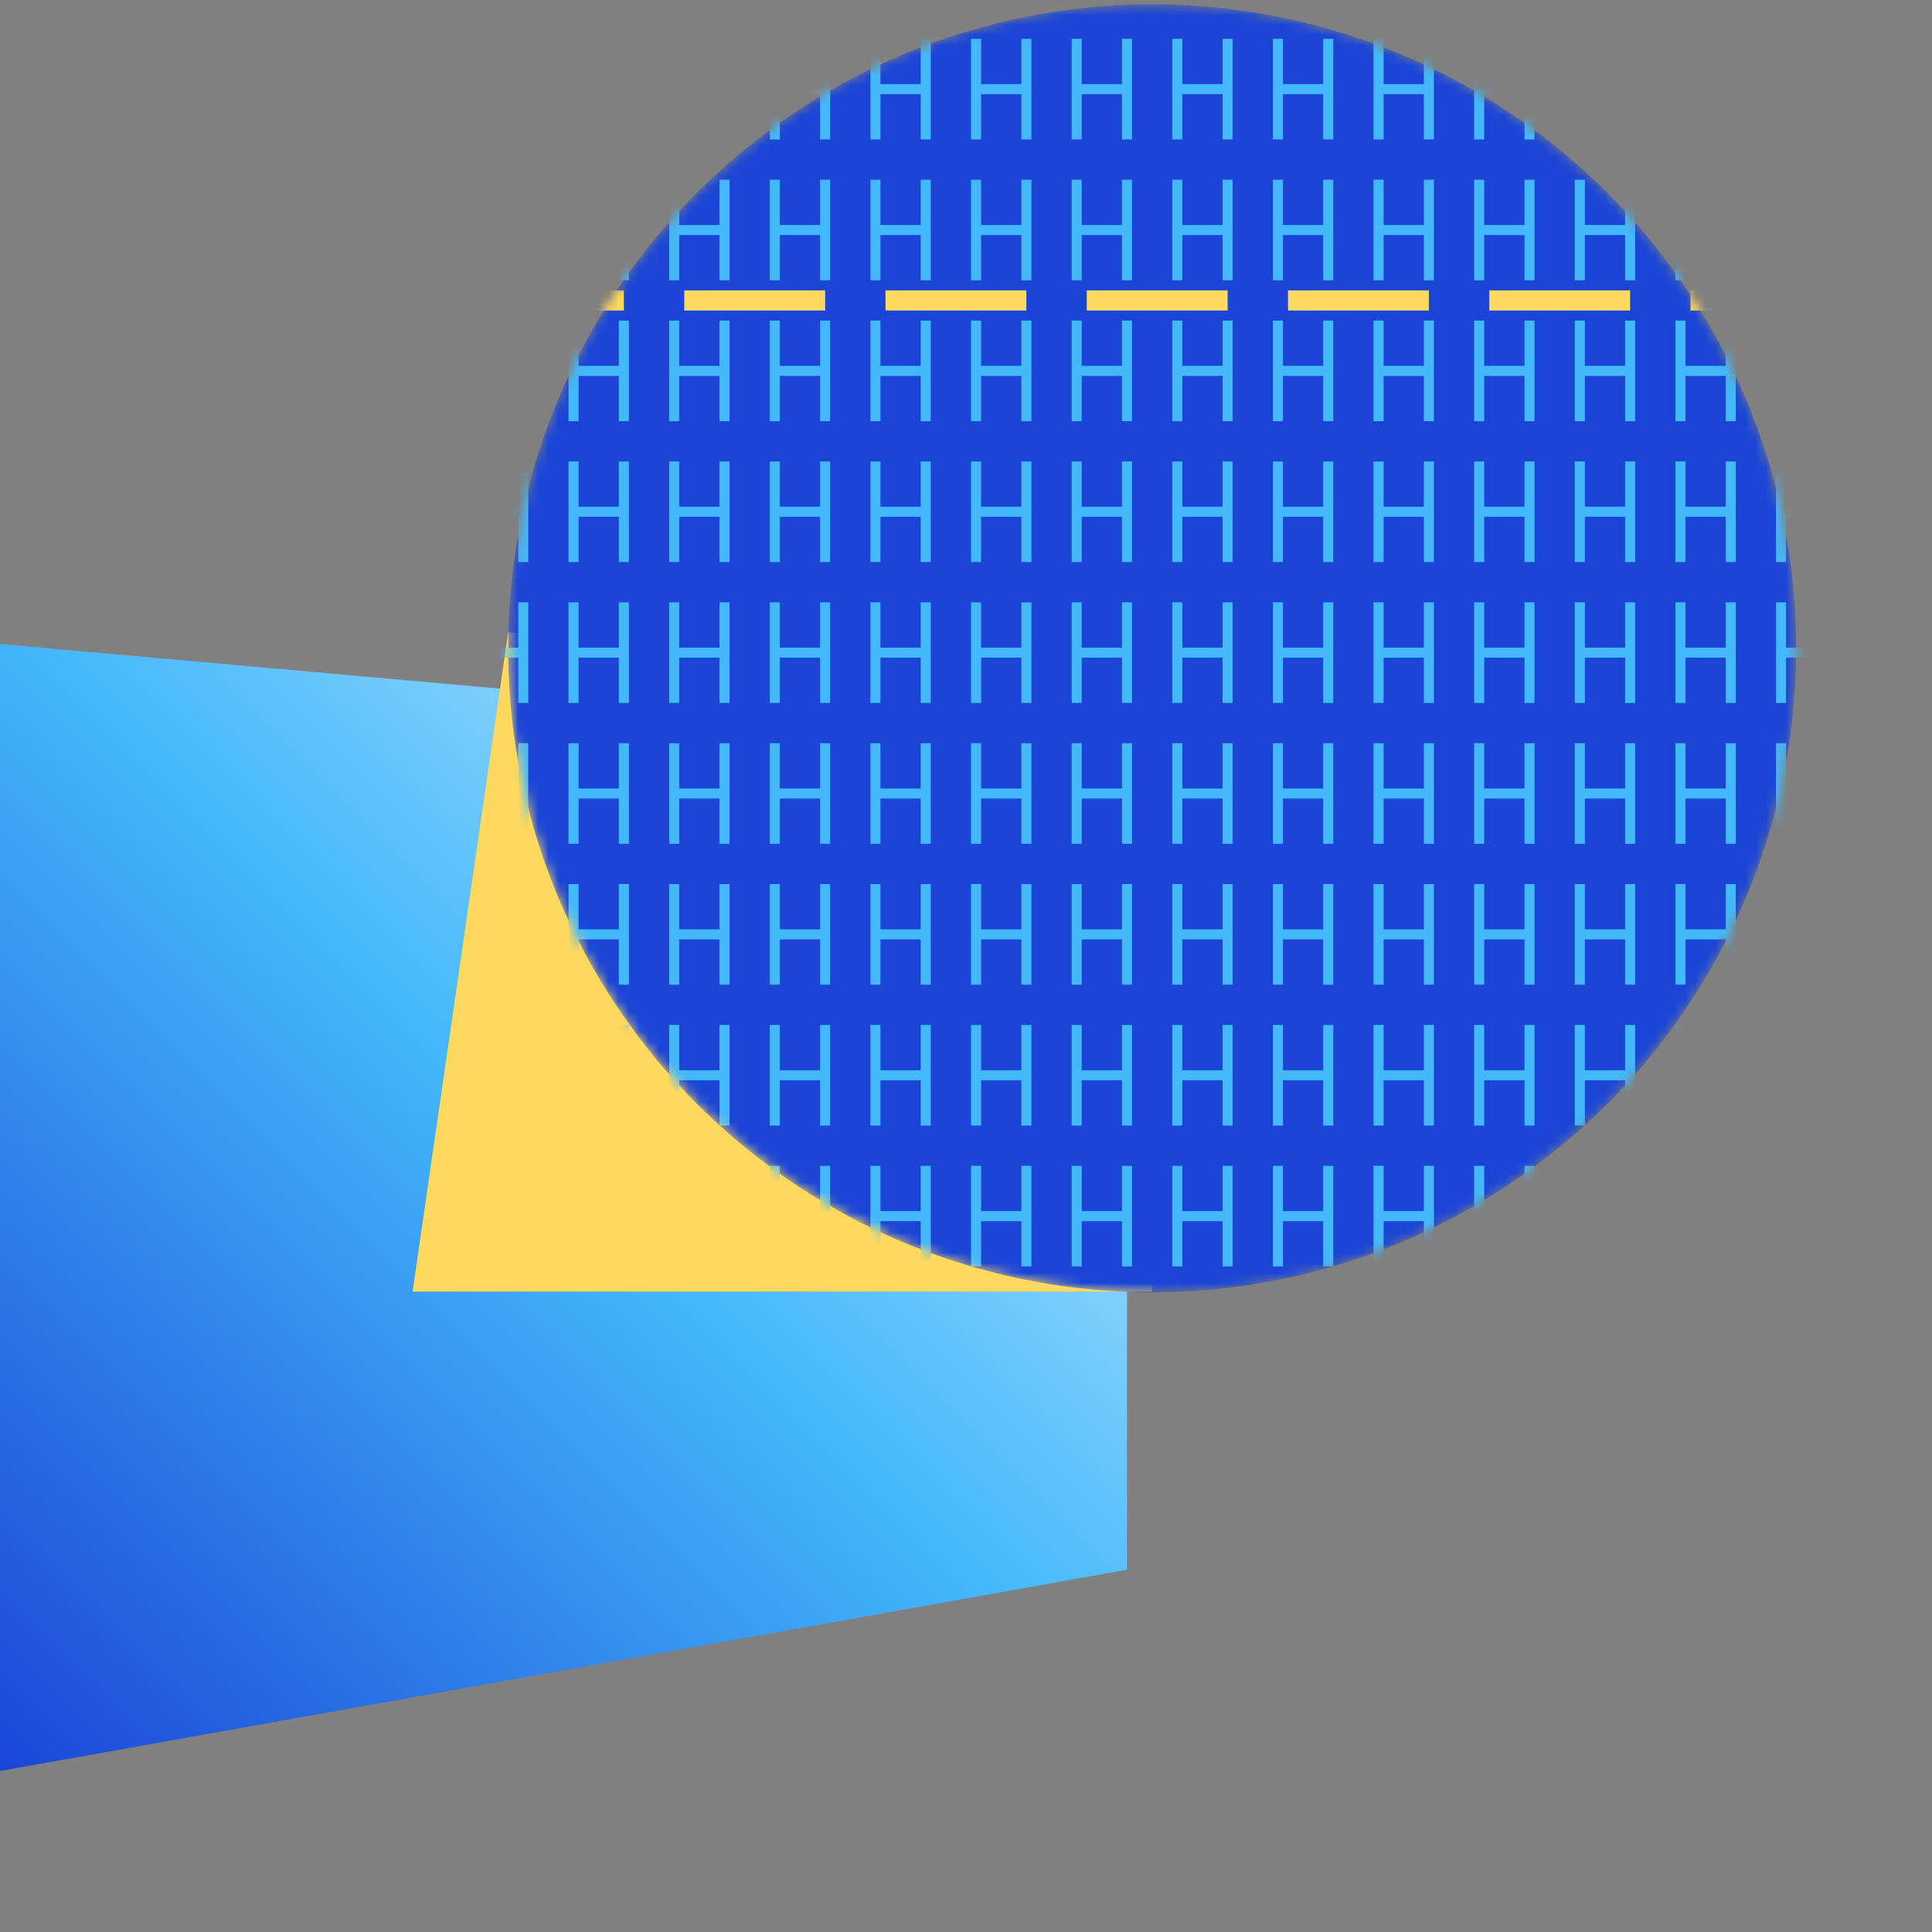 <svg xmlns="http://www.w3.org/2000/svg" width="192" height="192" fill="none"><rect width="100%" height="100%" fill="#808080" stroke="none"/><path fill="url(#a)" d="m0 64 112 10v82L0 176V64Z"/><path fill="#FED95E" d="m41 128.358 9.5-65.5h64v65.5H41Z"/><mask id="b" width="129" height="129" x="50" y="0" maskUnits="userSpaceOnUse" style="mask-type:alpha"><circle cx="114.5" cy="64.429" r="64" fill="#fff"/></mask><g mask="url(#b)"><circle cx="114.5" cy="64.429" r="64" fill="#1A45D7"/><path fill="#43B8FA" fill-rule="evenodd" d="M46.5 3.858h1v4.5h4v-4.5h1v10h-1v-4.5h-4v4.5h-1v-10ZM56.5 3.858h1v4.5h4v-4.5h1v10h-1v-4.5h-4v4.5h-1v-10ZM66.5 3.858h1v4.5h4v-4.5h1v10h-1v-4.5h-4v4.5h-1v-10ZM76.5 3.858h1v4.5h4v-4.5h1v10h-1v-4.5h-4v4.5h-1v-10ZM86.5 3.858h1v4.5h4v-4.5h1v10h-1v-4.5h-4v4.5h-1v-10ZM96.5 3.858h1v4.5h4v-4.5h1v10h-1v-4.5h-4v4.5h-1v-10ZM106.5 3.858h1v4.5h4v-4.5h1v10h-1v-4.5h-4v4.5h-1v-10ZM116.5 3.858h1v4.5h4v-4.5h1v10h-1v-4.5h-4v4.5h-1v-10ZM126.5 3.858h1v4.5h4v-4.5h1v10h-1v-4.5h-4v4.5h-1v-10ZM136.5 3.858h1v4.5h4v-4.5h1v10h-1v-4.5h-4v4.5h-1v-10ZM146.5 3.858h1v4.5h4v-4.5h1v10h-1v-4.5h-4v4.5h-1v-10ZM156.5 3.858h1v4.5h4v-4.5h1v10h-1v-4.5h-4v4.5h-1v-10ZM166.5 3.858h1v4.5h4v-4.5h1v10h-1v-4.5h-4v4.5h-1v-10ZM176.5 3.858h1v4.5h4v-4.5h1v10h-1v-4.5h-4v4.5h-1v-10ZM46.5 17.858h1v4.5h4v-4.5h1v10h-1v-4.5h-4v4.5h-1v-10ZM56.5 17.858h1v4.5h4v-4.5h1v10h-1v-4.5h-4v4.5h-1v-10ZM66.5 17.858h1v4.5h4v-4.5h1v10h-1v-4.5h-4v4.5h-1v-10ZM76.5 17.858h1v4.5h4v-4.5h1v10h-1v-4.5h-4v4.5h-1v-10ZM86.5 17.858h1v4.5h4v-4.5h1v10h-1v-4.5h-4v4.5h-1v-10ZM96.5 17.858h1v4.5h4v-4.5h1v10h-1v-4.5h-4v4.5h-1v-10ZM106.5 17.858h1v4.5h4v-4.5h1v10h-1v-4.5h-4v4.5h-1v-10ZM116.5 17.858h1v4.5h4v-4.5h1v10h-1v-4.5h-4v4.5h-1v-10ZM126.5 17.858h1v4.5h4v-4.5h1v10h-1v-4.5h-4v4.5h-1v-10ZM136.5 17.858h1v4.5h4v-4.5h1v10h-1v-4.5h-4v4.5h-1v-10ZM146.5 17.858h1v4.5h4v-4.5h1v10h-1v-4.5h-4v4.5h-1v-10ZM156.5 17.858h1v4.5h4v-4.5h1v10h-1v-4.5h-4v4.5h-1v-10ZM166.5 17.858h1v4.5h4v-4.5h1v10h-1v-4.5h-4v4.5h-1v-10ZM176.5 17.858h1v4.5h4v-4.5h1v10h-1v-4.5h-4v4.5h-1v-10ZM46.5 31.858h1v4.5h4v-4.5h1v10h-1v-4.5h-4v4.5h-1v-10ZM56.5 31.858h1v4.5h4v-4.5h1v10h-1v-4.5h-4v4.5h-1v-10ZM66.5 31.858h1v4.5h4v-4.5h1v10h-1v-4.5h-4v4.5h-1v-10ZM76.5 31.858h1v4.5h4v-4.5h1v10h-1v-4.5h-4v4.5h-1v-10ZM86.5 31.858h1v4.5h4v-4.5h1v10h-1v-4.5h-4v4.5h-1v-10ZM96.5 31.858h1v4.5h4v-4.5h1v10h-1v-4.5h-4v4.5h-1v-10ZM106.5 31.858h1v4.5h4v-4.5h1v10h-1v-4.5h-4v4.5h-1v-10ZM116.5 31.858h1v4.5h4v-4.5h1v10h-1v-4.5h-4v4.5h-1v-10ZM126.5 31.858h1v4.5h4v-4.5h1v10h-1v-4.5h-4v4.5h-1v-10ZM136.5 31.858h1v4.5h4v-4.5h1v10h-1v-4.5h-4v4.5h-1v-10ZM146.5 31.858h1v4.5h4v-4.5h1v10h-1v-4.5h-4v4.5h-1v-10ZM156.5 31.858h1v4.5h4v-4.5h1v10h-1v-4.5h-4v4.5h-1v-10ZM166.5 31.858h1v4.5h4v-4.5h1v10h-1v-4.5h-4v4.5h-1v-10ZM176.5 31.858h1v4.5h4v-4.5h1v10h-1v-4.5h-4v4.5h-1v-10ZM46.5 45.858h1v4.5h4v-4.5h1v10h-1v-4.5h-4v4.5h-1v-10ZM56.5 45.858h1v4.5h4v-4.5h1v10h-1v-4.5h-4v4.5h-1v-10ZM66.5 45.858h1v4.5h4v-4.5h1v10h-1v-4.5h-4v4.5h-1v-10ZM76.5 45.858h1v4.5h4v-4.5h1v10h-1v-4.5h-4v4.5h-1v-10ZM86.5 45.858h1v4.5h4v-4.5h1v10h-1v-4.5h-4v4.5h-1v-10ZM96.5 45.858h1v4.5h4v-4.5h1v10h-1v-4.5h-4v4.5h-1v-10ZM106.5 45.858h1v4.5h4v-4.5h1v10h-1v-4.5h-4v4.5h-1v-10ZM116.5 45.858h1v4.5h4v-4.5h1v10h-1v-4.5h-4v4.5h-1v-10ZM126.5 45.858h1v4.5h4v-4.5h1v10h-1v-4.5h-4v4.5h-1v-10ZM136.5 45.858h1v4.5h4v-4.5h1v10h-1v-4.5h-4v4.5h-1v-10ZM146.5 45.858h1v4.5h4v-4.5h1v10h-1v-4.5h-4v4.5h-1v-10ZM156.5 45.858h1v4.5h4v-4.5h1v10h-1v-4.5h-4v4.5h-1v-10ZM166.5 45.858h1v4.5h4v-4.5h1v10h-1v-4.5h-4v4.5h-1v-10ZM176.5 45.858h1v4.5h4v-4.5h1v10h-1v-4.5h-4v4.5h-1v-10ZM46.5 59.858h1v4.5h4v-4.5h1v10h-1v-4.5h-4v4.5h-1v-10ZM56.5 59.858h1v4.5h4v-4.5h1v10h-1v-4.5h-4v4.5h-1v-10ZM66.5 59.858h1v4.5h4v-4.5h1v10h-1v-4.5h-4v4.5h-1v-10ZM76.5 59.858h1v4.5h4v-4.5h1v10h-1v-4.5h-4v4.5h-1v-10ZM86.5 59.858h1v4.5h4v-4.5h1v10h-1v-4.5h-4v4.5h-1v-10ZM96.5 59.858h1v4.5h4v-4.5h1v10h-1v-4.5h-4v4.5h-1v-10ZM106.5 59.858h1v4.5h4v-4.5h1v10h-1v-4.5h-4v4.5h-1v-10ZM116.5 59.858h1v4.5h4v-4.5h1v10h-1v-4.5h-4v4.5h-1v-10ZM126.5 59.858h1v4.5h4v-4.5h1v10h-1v-4.5h-4v4.5h-1v-10ZM136.5 59.858h1v4.5h4v-4.5h1v10h-1v-4.5h-4v4.5h-1v-10ZM146.5 59.858h1v4.5h4v-4.5h1v10h-1v-4.5h-4v4.5h-1v-10ZM156.5 59.858h1v4.5h4v-4.5h1v10h-1v-4.5h-4v4.5h-1v-10ZM166.5 59.858h1v4.5h4v-4.5h1v10h-1v-4.5h-4v4.5h-1v-10ZM176.5 59.858h1v4.5h4v-4.5h1v10h-1v-4.5h-4v4.5h-1v-10ZM46.5 73.858h1v4.5h4v-4.5h1v10h-1v-4.5h-4v4.5h-1v-10ZM56.5 73.858h1v4.5h4v-4.5h1v10h-1v-4.5h-4v4.5h-1v-10ZM66.5 73.858h1v4.5h4v-4.5h1v10h-1v-4.5h-4v4.5h-1v-10ZM76.5 73.858h1v4.5h4v-4.5h1v10h-1v-4.5h-4v4.5h-1v-10ZM86.5 73.858h1v4.5h4v-4.5h1v10h-1v-4.5h-4v4.5h-1v-10ZM96.5 73.858h1v4.5h4v-4.5h1v10h-1v-4.5h-4v4.5h-1v-10ZM106.5 73.858h1v4.5h4v-4.5h1v10h-1v-4.5h-4v4.5h-1v-10ZM116.5 73.858h1v4.5h4v-4.5h1v10h-1v-4.5h-4v4.5h-1v-10ZM126.5 73.858h1v4.5h4v-4.5h1v10h-1v-4.5h-4v4.5h-1v-10ZM136.5 73.858h1v4.5h4v-4.5h1v10h-1v-4.5h-4v4.5h-1v-10ZM146.5 73.858h1v4.5h4v-4.5h1v10h-1v-4.5h-4v4.5h-1v-10ZM156.5 73.858h1v4.5h4v-4.5h1v10h-1v-4.5h-4v4.5h-1v-10ZM166.5 73.858h1v4.5h4v-4.5h1v10h-1v-4.5h-4v4.5h-1v-10ZM176.5 73.858h1v4.5h4v-4.5h1v10h-1v-4.5h-4v4.5h-1v-10ZM46.5 87.858h1v4.5h4v-4.5h1v10h-1v-4.5h-4v4.5h-1v-10ZM56.5 87.858h1v4.5h4v-4.5h1v10h-1v-4.5h-4v4.5h-1v-10ZM66.5 87.858h1v4.5h4v-4.5h1v10h-1v-4.5h-4v4.5h-1v-10ZM76.5 87.858h1v4.5h4v-4.5h1v10h-1v-4.5h-4v4.5h-1v-10ZM86.5 87.858h1v4.5h4v-4.5h1v10h-1v-4.5h-4v4.5h-1v-10ZM96.5 87.858h1v4.5h4v-4.5h1v10h-1v-4.5h-4v4.5h-1v-10ZM106.5 87.858h1v4.5h4v-4.5h1v10h-1v-4.5h-4v4.5h-1v-10ZM116.5 87.858h1v4.5h4v-4.5h1v10h-1v-4.5h-4v4.5h-1v-10ZM126.5 87.858h1v4.5h4v-4.5h1v10h-1v-4.5h-4v4.5h-1v-10ZM136.5 87.858h1v4.5h4v-4.5h1v10h-1v-4.5h-4v4.5h-1v-10ZM146.5 87.858h1v4.5h4v-4.5h1v10h-1v-4.5h-4v4.5h-1v-10ZM156.5 87.858h1v4.5h4v-4.5h1v10h-1v-4.5h-4v4.5h-1v-10ZM166.5 87.858h1v4.5h4v-4.5h1v10h-1v-4.5h-4v4.5h-1v-10ZM176.5 87.858h1v4.5h4v-4.5h1v10h-1v-4.5h-4v4.5h-1v-10ZM46.5 101.858h1v4.5h4v-4.5h1v10h-1v-4.5h-4v4.5h-1v-10ZM56.5 101.858h1v4.5h4v-4.5h1v10h-1v-4.5h-4v4.5h-1v-10ZM66.5 101.858h1v4.5h4v-4.5h1v10h-1v-4.5h-4v4.5h-1v-10ZM76.5 101.858h1v4.5h4v-4.5h1v10h-1v-4.5h-4v4.5h-1v-10ZM86.5 101.858h1v4.5h4v-4.5h1v10h-1v-4.5h-4v4.5h-1v-10ZM96.5 101.858h1v4.5h4v-4.5h1v10h-1v-4.5h-4v4.5h-1v-10ZM106.5 101.858h1v4.5h4v-4.5h1v10h-1v-4.5h-4v4.5h-1v-10ZM116.5 101.858h1v4.5h4v-4.5h1v10h-1v-4.5h-4v4.5h-1v-10ZM126.5 101.858h1v4.5h4v-4.5h1v10h-1v-4.5h-4v4.5h-1v-10ZM136.5 101.858h1v4.5h4v-4.5h1v10h-1v-4.5h-4v4.5h-1v-10ZM146.5 101.858h1v4.5h4v-4.5h1v10h-1v-4.5h-4v4.5h-1v-10ZM156.5 101.858h1v4.5h4v-4.5h1v10h-1v-4.5h-4v4.5h-1v-10ZM166.5 101.858h1v4.5h4v-4.5h1v10h-1v-4.5h-4v4.5h-1v-10ZM176.5 101.858h1v4.5h4v-4.5h1v10h-1v-4.5h-4v4.5h-1v-10ZM46.5 115.858h1v4.5h4v-4.5h1v10h-1v-4.5h-4v4.5h-1v-10ZM56.5 115.858h1v4.5h4v-4.5h1v10h-1v-4.5h-4v4.5h-1v-10ZM66.5 115.858h1v4.5h4v-4.5h1v10h-1v-4.5h-4v4.5h-1v-10ZM76.5 115.858h1v4.5h4v-4.5h1v10h-1v-4.5h-4v4.5h-1v-10ZM86.5 115.858h1v4.5h4v-4.5h1v10h-1v-4.5h-4v4.5h-1v-10ZM96.5 115.858h1v4.5h4v-4.5h1v10h-1v-4.5h-4v4.5h-1v-10ZM106.5 115.858h1v4.5h4v-4.5h1v10h-1v-4.5h-4v4.5h-1v-10ZM116.5 115.858h1v4.5h4v-4.5h1v10h-1v-4.5h-4v4.5h-1v-10ZM126.5 115.858h1v4.5h4v-4.5h1v10h-1v-4.5h-4v4.5h-1v-10ZM136.5 115.858h1v4.5h4v-4.5h1v10h-1v-4.5h-4v4.5h-1v-10ZM146.5 115.858h1v4.5h4v-4.5h1v10h-1v-4.5h-4v4.5h-1v-10ZM156.5 115.858h1v4.5h4v-4.5h1v10h-1v-4.5h-4v4.5h-1v-10ZM166.5 115.858h1v4.5h4v-4.5h1v10h-1v-4.5h-4v4.5h-1v-10ZM176.5 115.858h1v4.5h4v-4.5h1v10h-1v-4.5h-4v4.5h-1v-10Z" clip-rule="evenodd"/><path fill="#FED95E" d="M68 28.858h14v2H68zM48 28.858h14v2H48zM108 28.858h14v2h-14zM148 28.858h14v2h-14zM128 28.858h14v2h-14zM88 28.858h14v2H88zM168 28.858h14v2h-14z"/></g><defs><linearGradient id="a" x1="112" x2="0" y1="64.429" y2="176.429" gradientUnits="userSpaceOnUse"><stop stop-color="#DAF2FF"/><stop offset=".48" stop-color="#43B8FA"/><stop offset="1" stop-color="#1A45D7"/></linearGradient></defs></svg>